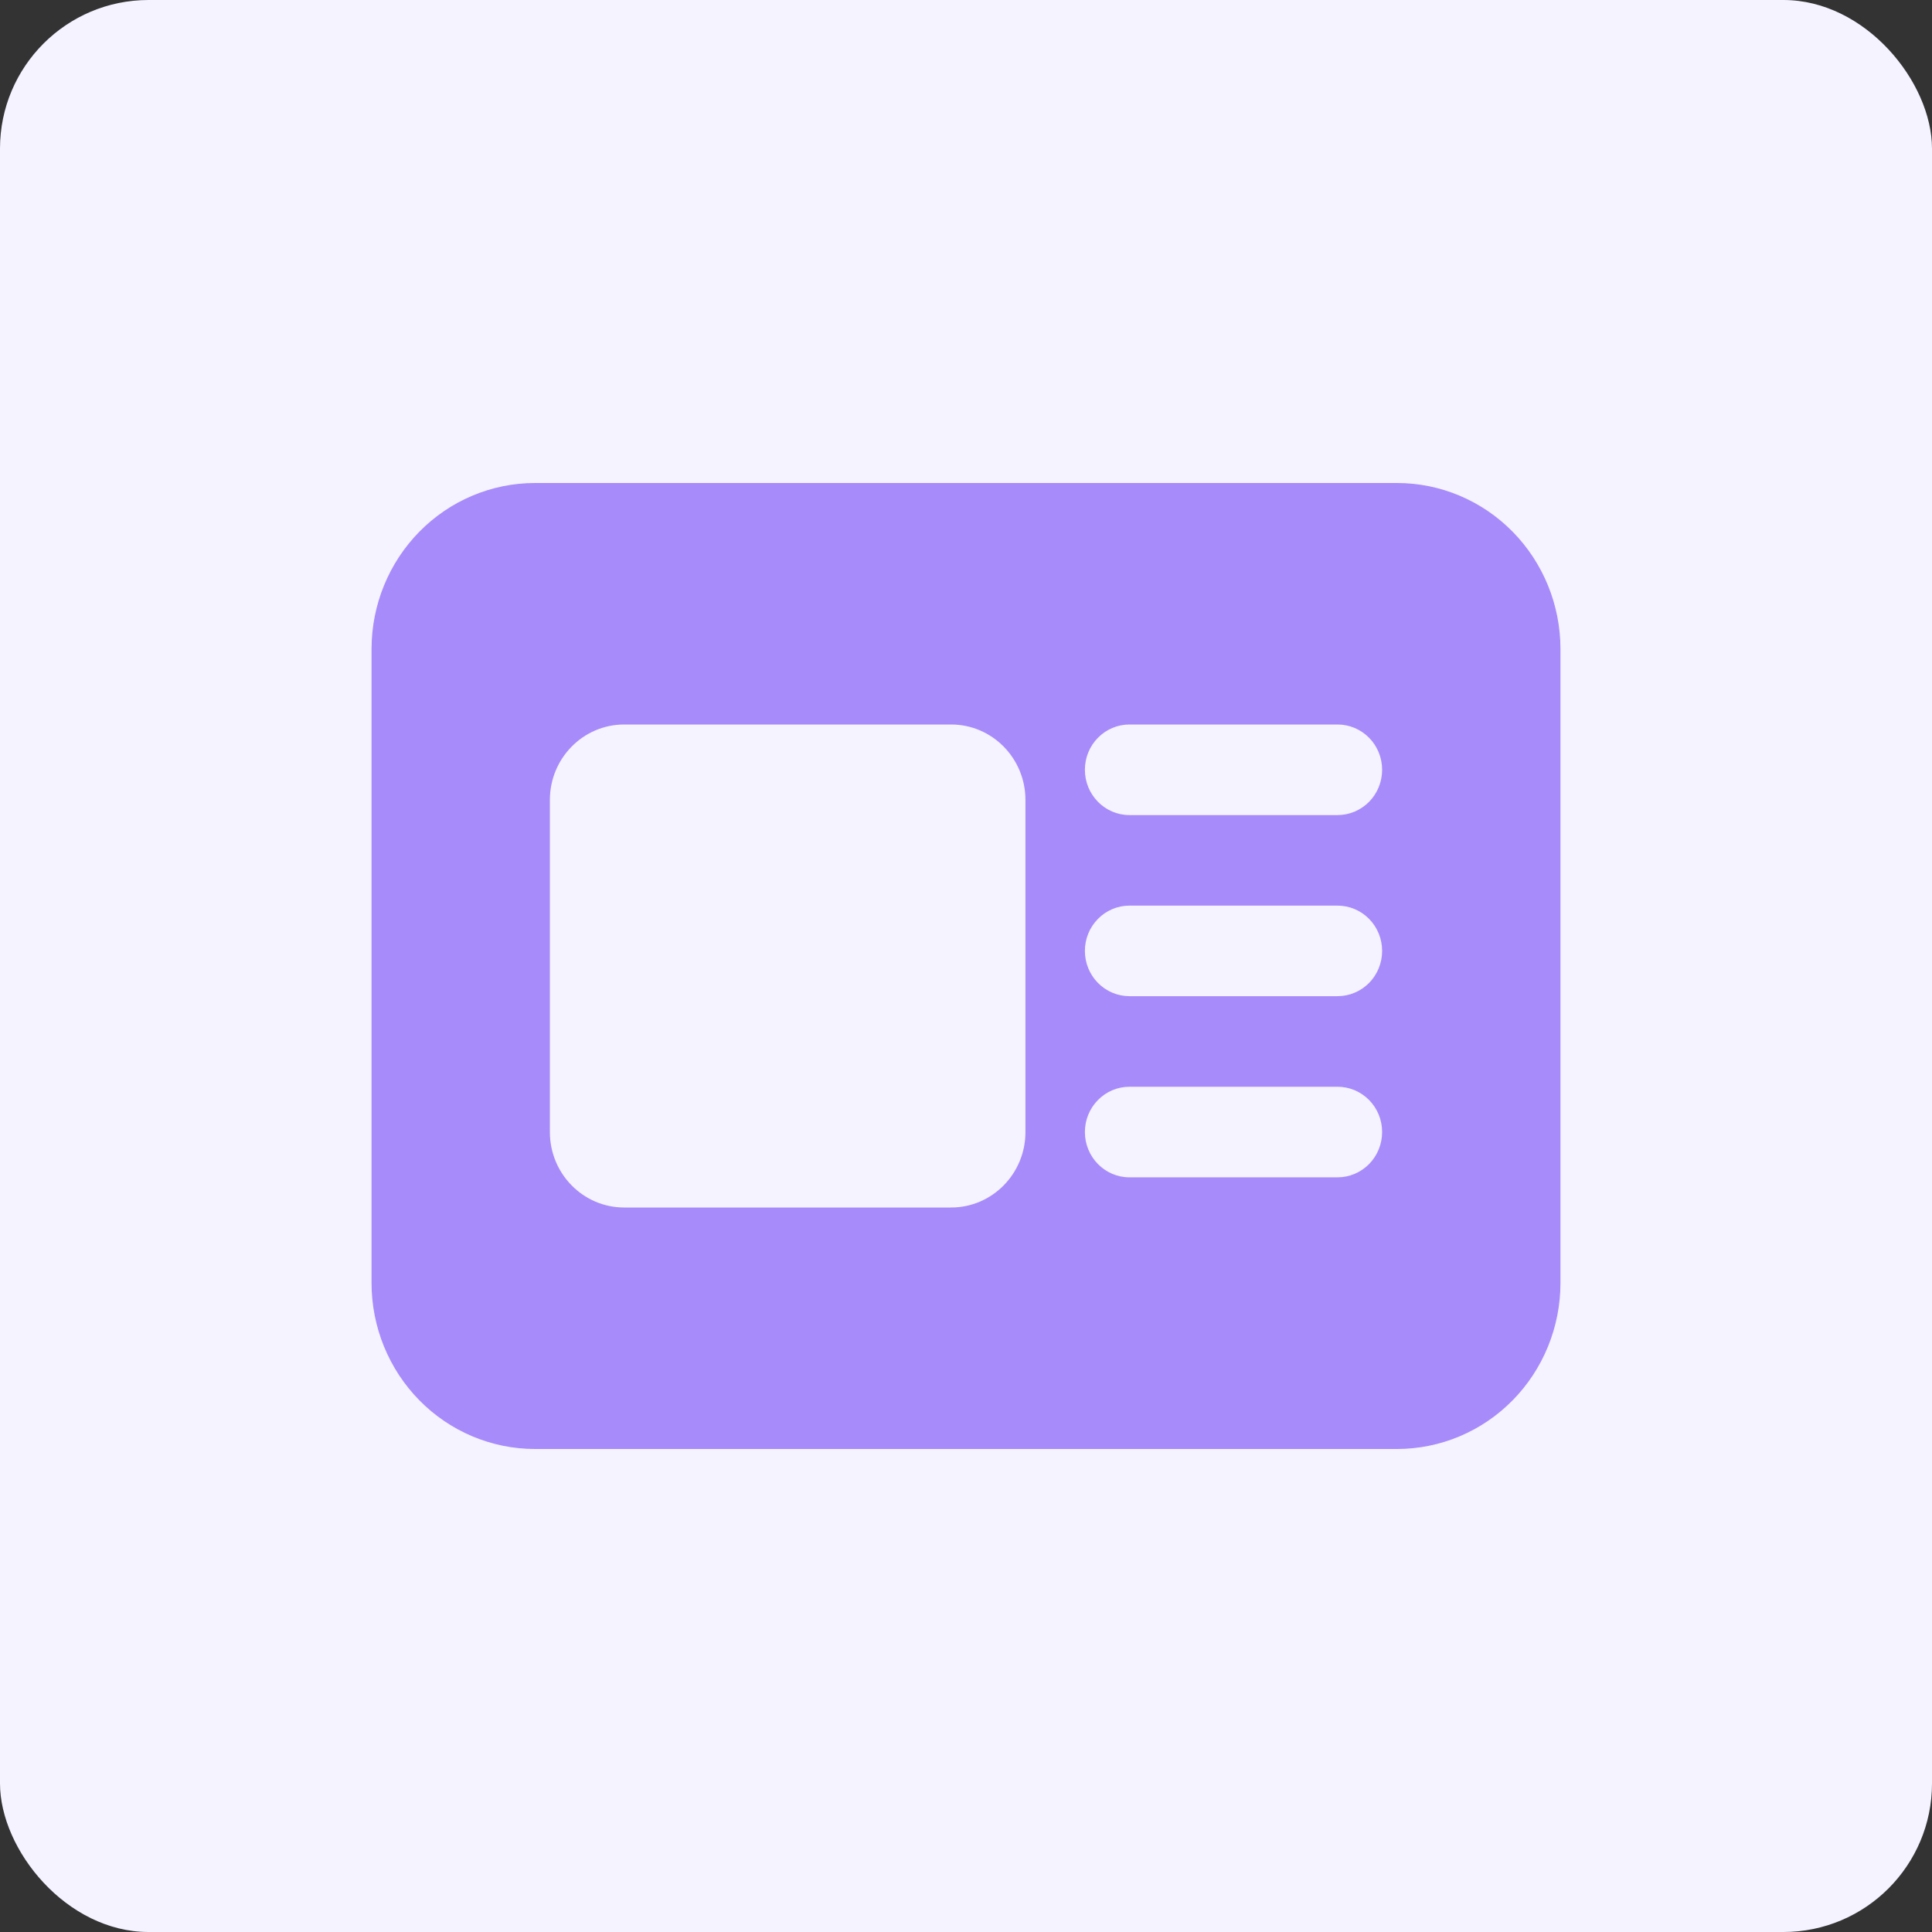 <svg width="52" height="52" viewBox="0 0 52 52" fill="none" xmlns="http://www.w3.org/2000/svg">
<rect x="0" y="0" width="52" height="52" fill="#333333" stroke="none"/>
<rect width="52" height="52" rx="4" fill="#F5F3FF"/>
<path d="M10 17.469C10 16.284 10.464 15.147 11.289 14.309C12.114 13.471 13.233 13 14.4 13H37.6C38.767 13 39.886 13.471 40.711 14.309C41.536 15.147 42 16.284 42 17.469V34.531C42 35.118 41.886 35.699 41.665 36.241C41.444 36.783 41.12 37.276 40.711 37.691C40.303 38.106 39.818 38.435 39.284 38.66C38.75 38.884 38.178 39 37.6 39H14.4C13.822 39 13.25 38.884 12.716 38.66C12.182 38.435 11.697 38.106 11.289 37.691C10.88 37.276 10.556 36.783 10.335 36.241C10.114 35.699 10 35.118 10 34.531V17.469ZM16.8 19.5C15.696 19.5 14.8 20.41 14.8 21.531V30.469C14.8 31.59 15.696 32.5 16.8 32.5H25.6C26.704 32.5 27.6 31.59 27.6 30.469V21.531C27.6 20.41 26.704 19.5 25.6 19.5H16.8ZM29.2 20.719C29.2 21.392 29.738 21.938 30.4 21.938H36C36.318 21.938 36.623 21.809 36.849 21.581C37.074 21.352 37.2 21.042 37.2 20.719C37.2 20.395 37.074 20.085 36.849 19.857C36.623 19.628 36.318 19.5 36 19.5H30.4C30.082 19.5 29.776 19.628 29.552 19.857C29.326 20.085 29.2 20.395 29.2 20.719ZM30.4 24.375C30.082 24.375 29.776 24.503 29.552 24.732C29.326 24.96 29.2 25.27 29.2 25.594C29.2 25.917 29.326 26.227 29.552 26.456C29.776 26.684 30.082 26.812 30.4 26.812H36C36.318 26.812 36.623 26.684 36.849 26.456C37.074 26.227 37.2 25.917 37.2 25.594C37.2 25.27 37.074 24.96 36.849 24.732C36.623 24.503 36.318 24.375 36 24.375H30.4ZM29.2 30.469C29.2 31.142 29.738 31.688 30.4 31.688H36C36.318 31.688 36.623 31.559 36.849 31.331C37.074 31.102 37.2 30.792 37.2 30.469C37.2 30.145 37.074 29.835 36.849 29.607C36.623 29.378 36.318 29.25 36 29.25H30.4C30.082 29.25 29.776 29.378 29.552 29.607C29.326 29.835 29.2 30.145 29.2 30.469Z" fill="#A78BFA"/>
</svg>
